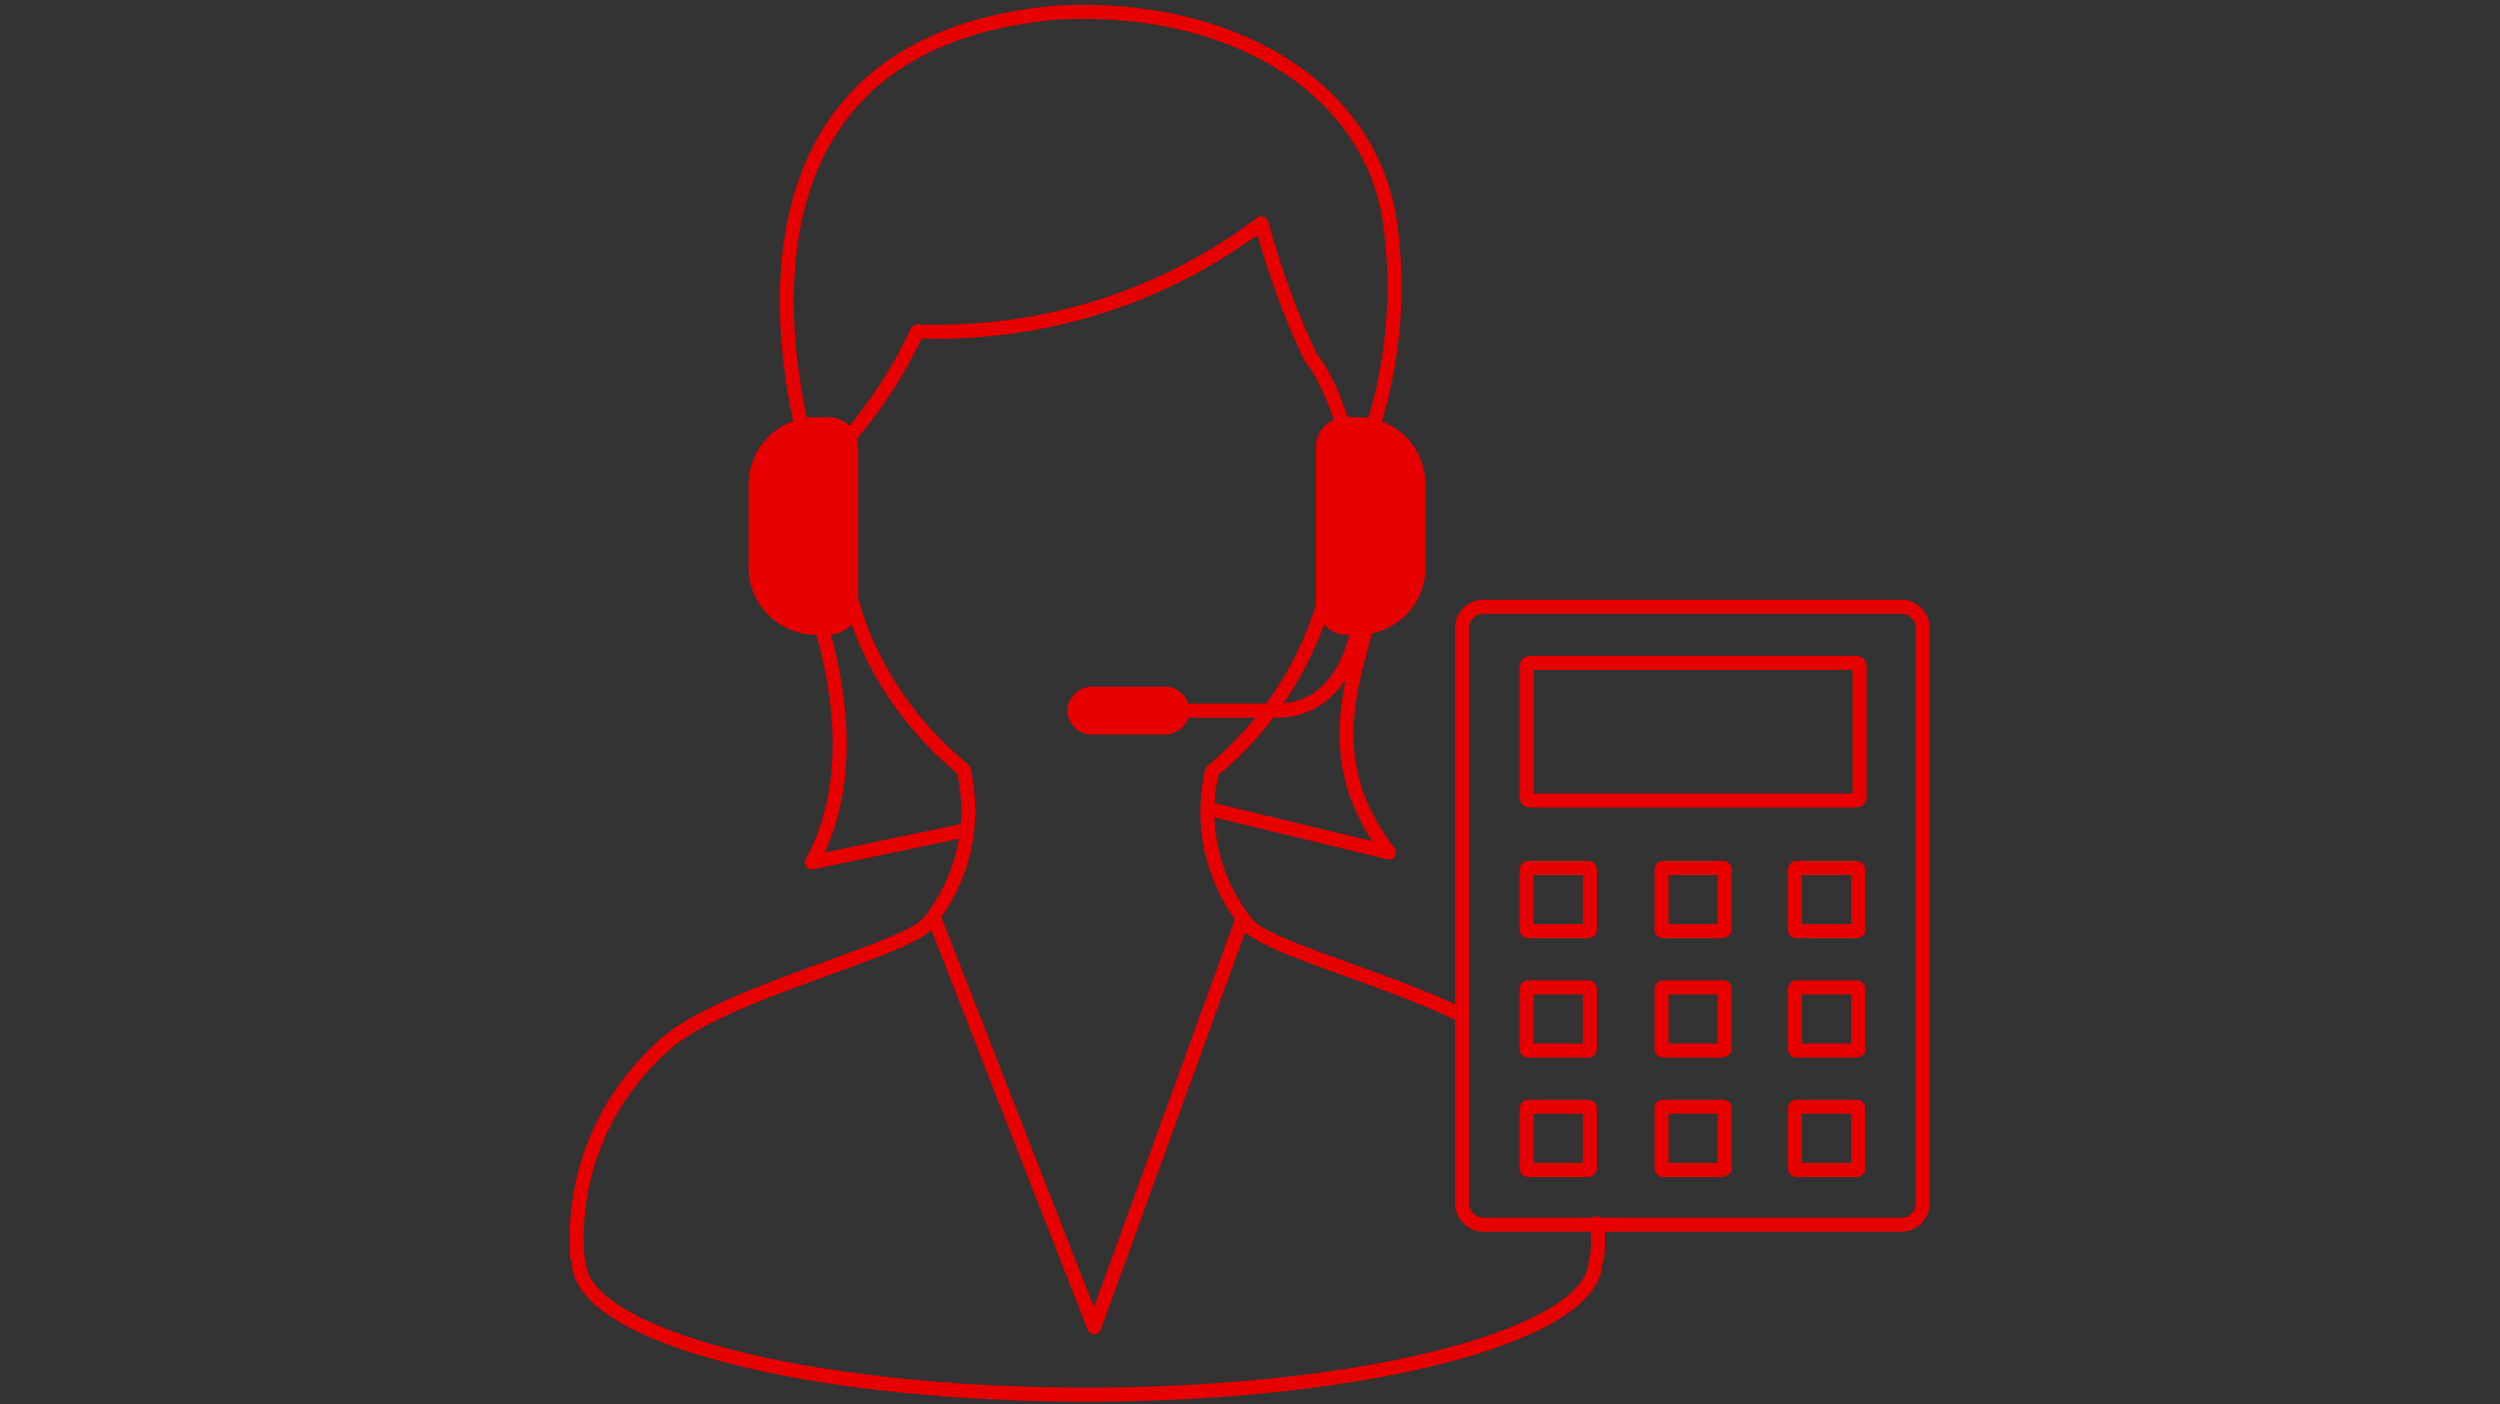 <?xml version="1.0" encoding="utf-8"?>
<!-- Generator: Adobe Illustrator 25.0.1, SVG Export Plug-In . SVG Version: 6.00 Build 0)  -->
<svg version="1.1" id="Layer_1" xmlns="http://www.w3.org/2000/svg" xmlns:xlink="http://www.w3.org/1999/xlink" x="0px" y="0px"
	 viewBox="0 0 178 100" enable-background="new 0 0 178 100" xml:space="preserve">
<rect x="0" y="0" width="178" height="100" fill="#333333" stroke="none"/>
<g>
	<path fill="none" stroke="#E60000" stroke-linecap="round" stroke-linejoin="round" d="M135.4,87.2h-29.8c-0.8,0-1.5-0.7-1.5-1.5
		v-41c0-0.8,0.7-1.5,1.5-1.5h29.8c0.8,0,1.5,0.7,1.5,1.5v41C136.9,86.5,136.2,87.2,135.4,87.2z"/>
	<g>
		<path fill="none" stroke="#E60000" stroke-linecap="round" stroke-linejoin="round" d="M132.2,57h-23.3c-0.1,0-0.2-0.1-0.2-0.2
			v-9.4c0-0.1,0.1-0.2,0.2-0.2h23.3c0.1,0,0.2,0.1,0.2,0.2v9.4C132.4,56.9,132.3,57,132.2,57z"/>
		<path fill="none" stroke="#E60000" stroke-linecap="round" stroke-linejoin="round" d="M113.1,66.3h-4.3c-0.1,0-0.1-0.1-0.1-0.1
			v-4.3c0-0.1,0.1-0.1,0.1-0.1h4.3c0.1,0,0.1,0.1,0.1,0.1v4.3C113.2,66.2,113.2,66.3,113.1,66.3z"/>
		<path fill="none" stroke="#E60000" stroke-linecap="round" stroke-linejoin="round" d="M122.7,66.3h-4.3c-0.1,0-0.1-0.1-0.1-0.1
			v-4.3c0-0.1,0.1-0.1,0.1-0.1h4.3c0.1,0,0.1,0.1,0.1,0.1v4.3C122.8,66.2,122.7,66.3,122.7,66.3z"/>
		<path fill="none" stroke="#E60000" stroke-linecap="round" stroke-linejoin="round" d="M132.2,66.3h-4.3c-0.1,0-0.1-0.1-0.1-0.1
			v-4.3c0-0.1,0.1-0.1,0.1-0.1h4.3c0.1,0,0.1,0.1,0.1,0.1v4.3C132.4,66.2,132.3,66.3,132.2,66.3z"/>
		<path fill="none" stroke="#E60000" stroke-linecap="round" stroke-linejoin="round" d="M113.1,74.8h-4.3c-0.1,0-0.1-0.1-0.1-0.1
			v-4.3c0-0.1,0.1-0.1,0.1-0.1h4.3c0.1,0,0.1,0.1,0.1,0.1v4.3C113.2,74.7,113.2,74.8,113.1,74.8z"/>
		<path fill="none" stroke="#E60000" stroke-linecap="round" stroke-linejoin="round" d="M122.7,74.8h-4.3c-0.1,0-0.1-0.1-0.1-0.1
			v-4.3c0-0.1,0.1-0.1,0.1-0.1h4.3c0.1,0,0.1,0.1,0.1,0.1v4.3C122.8,74.7,122.7,74.8,122.7,74.8z"/>
		<path fill="none" stroke="#E60000" stroke-linecap="round" stroke-linejoin="round" d="M132.2,74.8h-4.3c-0.1,0-0.1-0.1-0.1-0.1
			v-4.3c0-0.1,0.1-0.1,0.1-0.1h4.3c0.1,0,0.1,0.1,0.1,0.1v4.3C132.4,74.7,132.3,74.8,132.2,74.8z"/>
		<path fill="none" stroke="#E60000" stroke-linecap="round" stroke-linejoin="round" d="M113.1,83.3h-4.3c-0.1,0-0.1-0.1-0.1-0.1
			v-4.3c0-0.1,0.1-0.1,0.1-0.1h4.3c0.1,0,0.1,0.1,0.1,0.1v4.3C113.2,83.2,113.2,83.3,113.1,83.3z"/>
		<path fill="none" stroke="#E60000" stroke-linecap="round" stroke-linejoin="round" d="M122.7,83.3h-4.3c-0.1,0-0.1-0.1-0.1-0.1
			v-4.3c0-0.1,0.1-0.1,0.1-0.1h4.3c0.1,0,0.1,0.1,0.1,0.1v4.3C122.8,83.2,122.7,83.3,122.7,83.3z"/>
		<path fill="none" stroke="#E60000" stroke-linecap="round" stroke-linejoin="round" d="M132.2,83.3h-4.3c-0.1,0-0.1-0.1-0.1-0.1
			v-4.3c0-0.1,0.1-0.1,0.1-0.1h4.3c0.1,0,0.1,0.1,0.1,0.1v4.3C132.4,83.2,132.3,83.3,132.2,83.3z"/>
	</g>
</g>
<g>
	<g id="グループ_15669_1_" transform="translate(0.506 0.5)">
		<path id="パス_9000_7_" fill="none" stroke="#E60000" stroke-linecap="round" stroke-linejoin="round" d="M56.6,30.3
			c-2,1.4-2.9,3.8-2.3,6.1c0.6,2.8,2.9,5.1,5.8,5.8c1.3,4.7,4.1,8.9,8,12.1c0.9,3.8,0,7.8-2.5,10.9c-1.6,2-14.8,5-18.8,8.7
			c-4.4,3.9-6.6,9.4-6.2,15.1"/>
		<path id="パス_9000_2_" fill="none" stroke="#E60000" stroke-linecap="round" stroke-linejoin="round" d="M103.6,71.8
			c-5.5-2.7-14.1-4.9-15.3-6.5c-2.5-3.1-3.4-7.1-2.5-10.9c3.9-3.2,6.6-7.4,8-12.1c2.9-0.7,5.2-2.9,5.8-5.8c0.5-2.3-0.4-4.7-2.3-6.1"
			/>
		<path id="パス_9000_1_" fill="none" stroke="#E60000" stroke-linecap="round" stroke-linejoin="round" d="M113.2,89.1
			c0.1-0.8,0.1-1.6,0-2.5"/>
		<path id="パス_9000_5_" fill="#FFFFFF" stroke="#E60000" stroke-linecap="round" stroke-linejoin="round" d="M97.4,29.2"/>
		<path fill="none" stroke="#E60000" stroke-linecap="round" stroke-linejoin="round" d="M98.5,15.6C97.2,5.5,86.8-0.3,74.7,0.4
			C46.9,2.9,57.5,33.3,57.5,33.3c0.6,1.3,1.4,2.4,2.3,3.5c-0.3-2-0.3-4,0-6c2-2.3,3.7-4.9,5-7.7c8.9,0.3,17.5-2.4,24.5-7.7
			c0.9,3.2,2,6.4,3.5,9.5c1.7,2.2,2.7,5.8,3.1,8.5l0.1-0.1C98.4,27.7,99.3,21.6,98.5,15.6z"/>
		<path id="パス_9002_1_" fill="none" stroke="#E60000" stroke-linecap="round" stroke-linejoin="round" d="M66.1,65.1L77.4,94
			l10.5-28.9"/>
		<path id="パス_9003_1_" fill="none" stroke="#E60000" stroke-linecap="round" stroke-linejoin="round" d="M56.7,40.6
			c1.2,2.7,4.8,12.7,0.6,20.3l11-2.3"/>
		<path id="パス_9004_1_" fill="none" stroke="#E60000" stroke-linecap="round" stroke-linejoin="round" d="M97.6,40.7
			c-0.7,5.2-5.1,11.9,0.8,19.5l-12.4-3"/>
		<path fill="none" stroke="#E60000" stroke-linecap="round" stroke-linejoin="round" d="M113.1,89.3c0,5.2-16.2,9.5-36.2,9.5
			s-36.2-4.2-36.2-9.5"/>
	</g>
	<g>
		<path fill="#E60000" d="M95.8,45.2h0.9c2.6,0,4.8-2.1,4.8-4.8v-5.9c0-2.6-2.1-4.8-4.8-4.8h-0.9c-1.1,0-2.1,0.9-2.1,2.1v11.4
			C93.8,44.2,94.7,45.2,95.8,45.2z"/>
		<path fill="#E60000" d="M59,45.2h-0.9c-2.6,0-4.8-2.1-4.8-4.8v-5.9c0-2.6,2.1-4.8,4.8-4.8H59c1.1,0,2.1,0.9,2.1,2.1v11.4
			C61.1,44.2,60.2,45.2,59,45.2z"/>
		<path fill="none" stroke="#E60000" stroke-miterlimit="10" d="M78.7,50.6c7.4,0,6.4,0,12.2,0c4.8,0,5.7-5.5,5.7-5.5v-2.2"/>
		<path fill="#E60000" d="M77.7,52.3H83c0.9,0,1.7-0.8,1.7-1.7v0c0-0.9-0.8-1.7-1.7-1.7h-5.3c-0.9,0-1.7,0.8-1.7,1.7v0
			C76,51.5,76.8,52.3,77.7,52.3z"/>
	</g>
</g>
</svg>
